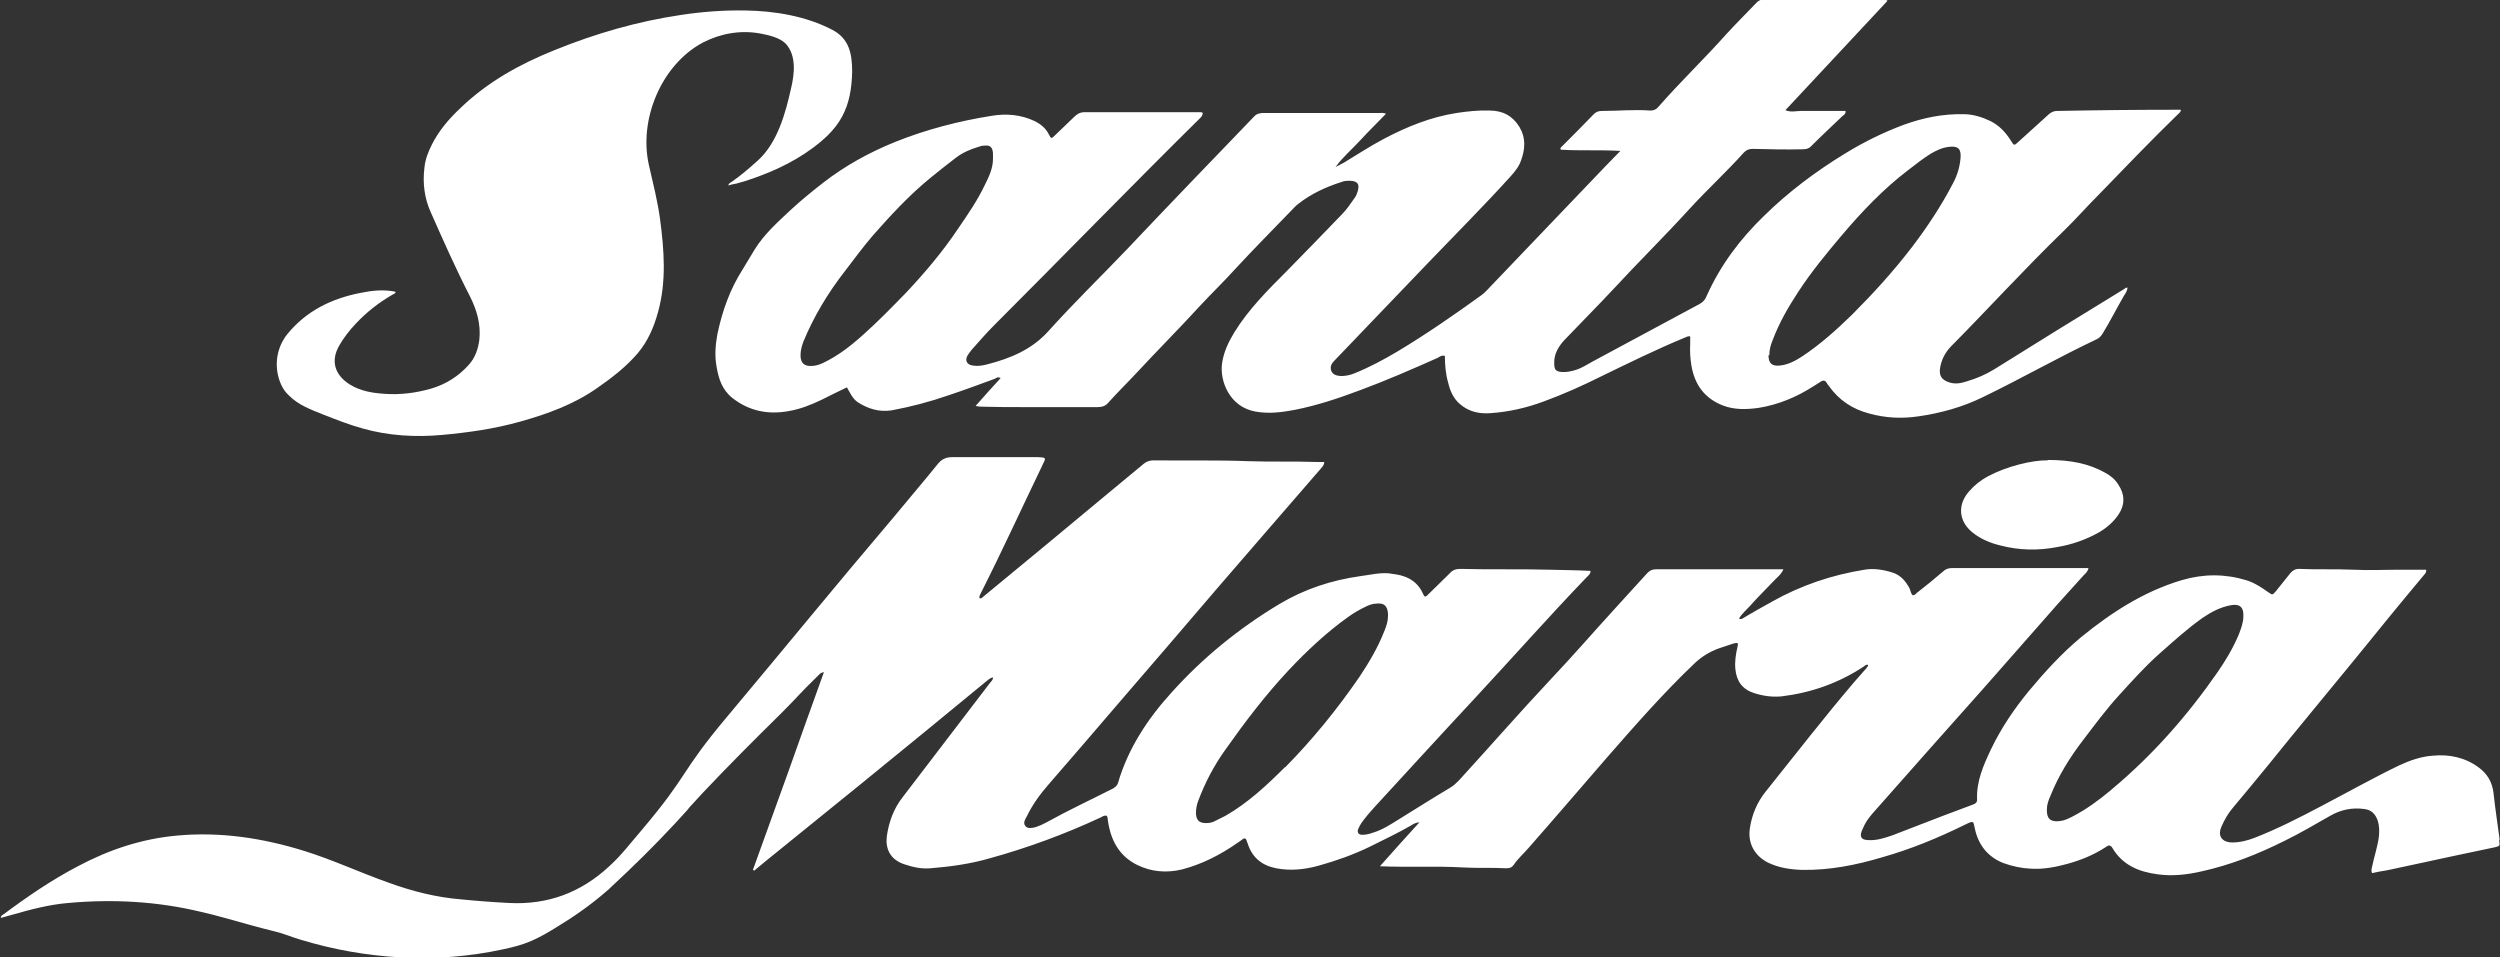 <?xml version="1.0" encoding="UTF-8"?>
<svg xmlns="http://www.w3.org/2000/svg" width="235" height="90" viewBox="0 0 235 90" fill="none">
  <rect x="0" y="0" width="235" height="90" fill="#333333" stroke="none"/>
  <g clip-path="url(#clip0_442_1530)">
    <path d="M234.962 78.887C234.773 77.446 234.545 76.005 234.393 74.564C234.279 73.54 233.824 72.743 232.99 72.136C231.7 71.188 230.221 70.885 228.666 71.036C227.566 71.112 226.504 71.492 225.518 71.947C223.015 73.16 220.588 74.526 218.122 75.815C216.112 76.877 214.102 77.901 211.978 78.736C211.295 79.001 210.575 79.191 209.854 79.191C208.868 79.191 208.413 78.584 208.83 77.674C209.095 77.067 209.437 76.46 209.892 75.929C211.03 74.564 212.206 73.16 213.343 71.757C215.998 68.457 218.691 65.234 221.384 61.934C223.508 59.317 225.632 56.7 227.794 54.121C227.908 53.969 228.097 53.856 228.059 53.552H225.708C224.191 53.552 222.712 53.628 221.194 53.552C219.488 53.476 217.819 53.552 216.112 53.476C215.733 53.476 215.505 53.628 215.278 53.894C214.823 54.462 214.367 55.031 213.912 55.6C213.609 55.942 213.609 55.942 213.23 55.676C212.585 55.221 211.902 54.766 211.144 54.538C209.133 53.931 207.123 53.931 205.075 54.538C201.51 55.6 198.476 57.572 195.631 59.886C193.811 61.403 192.218 63.148 190.701 64.968C189.335 66.637 188.121 68.419 187.173 70.392C186.453 71.909 185.77 73.426 185.846 75.171C185.846 75.474 185.656 75.55 185.467 75.626C184.556 75.967 183.646 76.308 182.736 76.65C181.143 77.256 179.512 77.901 177.919 78.508C177.16 78.773 176.364 79.039 175.529 78.963C174.961 78.925 174.809 78.66 174.998 78.129C175.036 78.015 175.112 77.901 175.15 77.787C175.529 76.877 176.288 76.195 176.895 75.474C180.081 71.871 183.267 68.268 186.453 64.703C188.766 62.086 191.08 59.431 193.393 56.814C194.19 55.904 195.062 54.993 195.859 54.083C196.048 53.894 196.276 53.704 196.314 53.401C196.238 53.401 196.2 53.401 196.162 53.401C191.914 53.401 187.704 53.401 183.456 53.401C183.115 53.401 182.85 53.514 182.622 53.742C181.825 54.425 180.991 55.107 180.157 55.752C180.043 55.866 179.967 55.98 179.777 55.942C179.626 55.79 179.588 55.524 179.512 55.335C179.133 54.614 178.64 54.045 177.881 53.818C177.047 53.552 176.136 53.401 175.264 53.552C172.192 54.045 169.271 55.031 166.579 56.548C165.706 57.041 164.796 57.535 163.924 58.066C163.81 58.141 163.658 58.255 163.468 58.141C163.734 57.686 164.151 57.345 164.492 56.966C164.834 56.586 165.175 56.207 165.517 55.866C165.896 55.486 166.237 55.107 166.616 54.728C166.958 54.349 167.413 54.045 167.64 53.514H167.11C163.962 53.514 160.814 53.514 157.628 53.514C156.983 53.514 156.3 53.514 155.655 53.514C155.314 53.514 155.086 53.628 154.859 53.856C153.835 54.993 152.773 56.131 151.749 57.269C149.739 59.469 147.804 61.706 145.756 63.868C142.836 66.978 140.029 70.202 137.147 73.35C136.881 73.615 136.616 73.881 136.274 74.071C134.681 75.019 133.126 76.005 131.533 76.991C130.737 77.484 129.94 78.015 129.03 78.28C128.727 78.394 128.385 78.47 128.044 78.47C127.703 78.47 127.551 78.243 127.665 77.939C127.741 77.749 127.854 77.56 127.968 77.37C128.347 76.839 128.765 76.346 129.182 75.891C132.292 72.516 135.402 69.102 138.55 65.727C142.077 61.934 145.529 58.028 149.132 54.273C149.283 54.121 149.511 53.969 149.511 53.666C148.184 53.59 146.894 53.59 145.604 53.552C142.836 53.476 140.029 53.552 137.26 53.476C136.843 53.476 136.54 53.59 136.274 53.894C135.63 54.538 134.947 55.183 134.302 55.828C133.961 56.169 133.923 56.169 133.733 55.752C133.392 54.993 132.785 54.462 132.026 54.197C131.533 54.007 131.04 53.969 130.547 53.894C129.637 53.818 128.765 54.045 127.854 54.159C125.161 54.538 122.62 55.373 120.269 56.776C116.476 59.052 113.063 61.82 110.104 65.12C107.866 67.585 106.046 70.354 105.098 73.578C105.022 73.843 104.87 73.957 104.643 74.109C102.557 75.171 100.433 76.156 98.385 77.294C98.043 77.484 97.702 77.636 97.361 77.749C97.019 77.825 96.602 77.939 96.374 77.636C96.147 77.332 96.374 76.991 96.526 76.725C97.057 75.626 97.778 74.639 98.574 73.729C100.774 71.188 102.974 68.647 105.174 66.068C108.246 62.503 111.318 58.938 114.39 55.335C115.907 53.552 117.462 51.808 118.979 50.025C120.686 48.053 122.393 46.081 124.137 44.071C124.289 43.881 124.479 43.729 124.479 43.426C124.213 43.426 123.986 43.426 123.72 43.426C121.596 43.35 119.434 43.426 117.31 43.35C114.352 43.236 111.394 43.312 108.435 43.274C108.056 43.274 107.753 43.388 107.487 43.615C106.16 44.715 104.832 45.815 103.505 46.915C99.826 49.987 96.147 53.021 92.468 56.055C92.354 56.131 92.278 56.283 92.088 56.245C92.013 56.055 92.126 55.904 92.202 55.752C94.213 51.77 96.071 47.712 98.005 43.691C98.347 43.009 98.347 43.009 97.55 42.971C94.895 42.971 92.202 42.971 89.547 42.971C88.978 42.971 88.561 43.122 88.182 43.578C86.779 45.322 85.337 46.991 83.934 48.698C78.207 55.449 74.111 60.493 68.422 67.282C63.794 72.781 64.894 72.629 60.267 78.091C59.281 79.229 58.409 80.404 57.271 81.428C54.616 83.894 51.506 85.069 47.865 84.88C46.348 84.804 44.831 84.69 43.313 84.538C41 84.349 38.762 83.78 36.562 82.983C33.87 82.035 31.29 80.822 28.598 79.987C24.691 78.773 20.709 78.167 16.612 78.546C13.313 78.849 10.241 79.873 7.32 81.428C4.855 82.718 2.579 84.273 0.341 85.942C0.228 86.017 0.076 86.055 0.076 86.283C0.455 86.169 0.797 86.093 1.176 85.98C2.883 85.487 4.627 85.031 6.41 84.88C10.62 84.5 14.792 84.728 18.888 85.714C20.405 86.055 21.922 86.51 23.439 86.928C24.274 87.155 25.108 87.383 25.905 87.573C26.701 87.762 27.46 88.103 28.256 88.331C34.363 90.189 41 90.607 47.258 89.241C48.168 89.052 49.078 88.824 49.951 88.445C50.823 88.066 51.582 87.61 52.378 87.117C54.009 86.131 55.564 85.031 57.005 83.78C57.157 83.666 57.309 83.514 57.423 83.4C59.509 81.466 61.519 79.494 63.453 77.408C66.108 74.526 63.301 77.522 65.956 74.639C68.384 72.061 70.887 69.557 73.428 67.054C75.097 65.385 75.059 65.309 76.766 63.641C76.955 63.489 77.069 63.224 77.448 63.186C76.311 66.334 75.211 69.406 74.111 72.516C73.011 75.588 71.873 78.698 70.773 81.77C70.811 81.77 70.849 81.808 70.887 81.846C71.266 81.542 71.608 81.239 71.987 80.935C74.983 78.508 77.979 76.081 80.976 73.653C84.882 70.468 88.789 67.282 92.695 64.058C92.885 63.906 93.075 63.717 93.34 63.679C93.34 63.944 93.188 64.02 93.075 64.172C90.344 67.775 87.575 71.34 84.844 74.943C84.01 76.005 83.555 77.256 83.365 78.584C83.213 79.722 83.631 80.784 84.996 81.239C85.793 81.504 86.589 81.694 87.461 81.618C89.358 81.466 91.254 81.201 93.075 80.67C96.64 79.684 100.129 78.394 103.467 76.839C103.619 76.763 103.808 76.612 104.036 76.688C104.15 76.839 104.112 77.029 104.15 77.181C104.415 79.001 105.212 80.48 106.918 81.315C108.246 81.959 109.649 82.073 111.09 81.732C112.987 81.239 114.693 80.366 116.324 79.229C116.514 79.115 116.704 78.963 116.855 78.849C117.007 78.773 117.121 78.811 117.159 78.963C117.197 79.077 117.235 79.191 117.273 79.266C117.69 80.594 118.6 81.353 119.965 81.618C121.331 81.883 122.696 81.732 124.024 81.353C125.655 80.897 127.247 80.329 128.803 79.57C130.092 78.925 131.382 78.318 132.633 77.598C132.823 77.484 133.013 77.332 133.43 77.294C132.14 78.698 130.964 80.025 129.713 81.428C132.406 81.542 134.985 81.39 137.564 81.542C138.891 81.618 140.257 81.542 141.584 81.618C141.926 81.618 142.115 81.542 142.305 81.277C142.684 80.708 143.215 80.253 143.67 79.722C146.173 76.877 148.639 73.995 151.104 71.15C153.759 68.116 156.414 65.082 159.334 62.313C159.979 61.706 160.738 61.251 161.572 60.948C162.027 60.796 162.482 60.645 162.937 60.493C163.355 60.379 163.431 60.417 163.317 60.834C163.165 61.517 163.051 62.2 163.127 62.92C163.241 64.058 163.81 64.817 164.91 65.158C165.744 65.423 166.579 65.537 167.451 65.461C170.258 65.12 172.837 64.21 175.188 62.655C175.302 62.579 175.416 62.427 175.605 62.503C175.605 62.655 175.454 62.768 175.378 62.882C174.998 63.299 174.657 63.717 174.278 64.134C171.433 67.471 168.74 70.961 165.972 74.412C165.175 75.398 164.682 76.574 164.492 77.825C164.265 79.229 164.91 80.442 166.199 81.087C167.223 81.58 168.285 81.732 169.423 81.77C172.002 81.808 174.467 81.315 176.895 80.594C179.588 79.835 182.167 78.773 184.708 77.522C185.618 77.067 185.467 77.219 185.656 77.977C185.997 79.456 186.87 80.556 188.311 81.125C189.145 81.428 190.018 81.618 190.89 81.656C192.066 81.732 193.242 81.504 194.342 81.201C195.593 80.859 196.807 80.366 197.907 79.646C198.134 79.494 198.324 79.342 198.552 79.684C199.5 81.315 201.055 81.959 202.837 82.187C204.203 82.376 205.568 82.225 206.896 81.921C209.664 81.315 212.243 80.291 214.747 79.039C216.226 78.318 217.629 77.484 219.033 76.688C220.019 76.119 221.081 75.891 222.218 76.043C222.901 76.119 223.28 76.498 223.508 77.143C223.66 77.598 223.66 78.091 223.622 78.584C223.508 79.57 223.167 80.518 222.977 81.466C222.939 81.656 222.863 81.846 222.977 82.073C223.432 81.959 223.925 81.883 224.38 81.808C226.39 81.39 228.401 80.935 230.373 80.518C231.738 80.215 233.142 79.949 234.507 79.646C235 79.532 235 79.494 234.924 79.039L234.962 78.887ZM120.8 72.098C119.093 73.805 117.31 75.474 115.186 76.688C114.845 76.877 114.466 77.029 114.125 77.219C113.897 77.332 113.631 77.37 113.366 77.37C112.721 77.37 112.456 77.105 112.418 76.46C112.418 76.043 112.494 75.626 112.645 75.246C113.29 73.54 114.125 71.947 115.186 70.468C117.007 67.888 118.941 65.347 121.103 63.034C122.81 61.213 124.668 59.469 126.679 58.028C127.247 57.61 127.854 57.269 128.499 56.966C128.765 56.852 129.068 56.738 129.371 56.738C130.092 56.662 130.395 56.928 130.471 57.648C130.471 57.724 130.471 57.838 130.471 57.914C130.471 58.407 130.32 58.862 130.13 59.317C129.523 60.872 128.689 62.275 127.778 63.641C125.692 66.675 123.379 69.519 120.8 72.136V72.098ZM198.438 74.26C197.3 75.208 196.124 76.081 194.797 76.763C194.417 76.953 194.038 77.143 193.621 77.181C192.749 77.294 192.369 76.953 192.407 76.081C192.407 75.626 192.559 75.208 192.749 74.791C193.507 72.895 194.569 71.188 195.821 69.557C196.921 68.116 197.983 66.675 199.196 65.347C200.41 64.02 201.624 62.655 202.951 61.479C204.279 60.303 205.568 59.127 207.009 58.103C207.844 57.535 208.678 57.079 209.702 56.89C210.537 56.738 210.916 57.079 210.878 57.914C210.878 58.521 210.65 59.127 210.423 59.696C209.892 60.948 209.209 62.086 208.451 63.186C205.606 67.282 202.344 70.999 198.476 74.222L198.438 74.26Z" fill="white"></path>
    <path d="M192.483 43.236C194.683 43.236 196.352 43.578 197.907 44.45C198.4 44.715 198.817 45.057 199.12 45.55C199.727 46.46 199.765 47.37 199.196 48.281C198.703 49.039 198.058 49.608 197.262 50.063C196.048 50.746 194.721 51.201 193.355 51.428C191.573 51.77 189.79 51.732 188.046 51.277C187.097 51.049 186.187 50.67 185.429 50.063C184.101 49.001 183.987 47.446 185.087 46.195C185.58 45.626 186.187 45.133 186.908 44.753C188.614 43.843 191.042 43.236 192.483 43.274V43.236Z" fill="white"></path>
    <path d="M113.025 10.809C113.025 10.809 112.911 11.037 112.797 11.113C106.273 17.56 99.902 24.122 93.416 30.607C92.695 31.328 92.05 32.086 91.368 32.845C91.216 33.034 91.064 33.224 90.951 33.413C90.685 33.869 90.875 34.286 91.444 34.362C91.899 34.438 92.392 34.362 92.809 34.248C95.009 33.679 97.019 32.845 98.574 31.1C100.926 28.483 103.429 26.056 105.856 23.515C109.839 19.305 113.859 15.133 117.879 10.961C118.145 10.658 118.486 10.62 118.827 10.62C121.065 10.62 123.303 10.62 125.503 10.62C126.906 10.62 128.271 10.62 129.675 10.62C129.864 10.62 130.016 10.582 130.282 10.695C129.485 11.53 128.651 12.326 127.892 13.161C127.134 13.995 126.223 14.754 125.541 15.702C125.806 15.55 126.072 15.436 126.337 15.284C127.589 14.526 128.802 13.73 130.092 13.047C132.254 11.909 134.492 10.999 136.919 10.62C137.943 10.468 138.967 10.354 140.029 10.392C141.243 10.392 142.191 10.885 142.836 11.947C143.443 12.971 143.367 13.995 142.987 15.057C142.798 15.626 142.418 16.119 142.001 16.574C139.46 19.381 136.767 22.073 134.15 24.804C131.268 27.838 128.347 30.834 125.465 33.869C125.199 34.134 125.01 34.4 125.123 34.817C125.275 35.234 125.617 35.31 126.034 35.348C126.451 35.348 126.868 35.272 127.247 35.12C128.689 34.551 130.016 33.831 131.306 33.072C134.036 31.441 136.653 29.621 139.233 27.762C139.612 27.497 139.877 27.156 140.181 26.852C143.746 23.097 147.349 19.381 150.914 15.626C151.332 15.171 151.787 14.754 152.318 14.185C150.345 14.071 148.525 14.185 146.704 14.071C146.628 13.843 146.818 13.805 146.894 13.692C147.88 12.706 148.866 11.719 149.814 10.733C150.042 10.506 150.27 10.43 150.573 10.43C152.09 10.43 153.607 10.278 155.124 10.392C155.428 10.392 155.655 10.316 155.883 10.051C157.969 7.661 160.245 5.499 162.331 3.148C163.241 2.162 164.189 1.214 165.137 0.228C165.403 -0.038 165.706 -0.076 166.047 -0.076C167.299 -0.076 168.551 -0.076 169.84 -0.076C172.116 -0.076 174.392 -0.076 176.667 -0.076C176.895 -0.076 177.16 -0.152 177.426 0.076C174.24 3.489 171.054 6.903 167.83 10.354C168.323 10.582 168.816 10.43 169.271 10.43C169.726 10.43 170.182 10.43 170.675 10.43C171.168 10.43 171.661 10.43 172.116 10.43C172.571 10.43 173.026 10.43 173.481 10.43C173.519 10.695 173.33 10.809 173.216 10.885C172.23 11.833 171.206 12.781 170.22 13.768C169.992 13.995 169.726 14.033 169.423 14.033C167.868 14.071 166.351 14.033 164.796 13.995C164.417 13.995 164.189 14.071 163.924 14.336C162.293 16.157 160.472 17.826 158.841 19.608C156.528 22.149 154.062 24.577 151.749 27.08C150.232 28.711 148.639 30.303 147.084 31.934C146.515 32.541 146.06 33.262 146.097 34.172C146.097 34.741 146.249 34.931 146.818 34.968C147.273 35.006 147.69 34.893 148.108 34.779C148.714 34.589 149.208 34.248 149.776 33.944C153.114 32.162 156.452 30.341 159.789 28.559C160.131 28.369 160.32 28.104 160.434 27.8C161.724 24.918 163.582 22.453 165.82 20.291C168.096 18.053 170.675 16.119 173.405 14.45C175.188 13.35 177.046 12.44 178.981 11.719C180.763 11.075 182.622 10.695 184.556 10.733C185.466 10.733 186.301 10.999 187.097 11.378C187.932 11.795 188.539 12.44 189.032 13.236C189.335 13.73 189.335 13.692 189.752 13.312C190.7 12.44 191.649 11.606 192.597 10.733C192.824 10.544 193.052 10.43 193.355 10.43C197.186 10.354 200.979 10.316 204.81 10.316C204.885 10.316 204.923 10.316 204.999 10.316C204.999 10.544 204.847 10.62 204.734 10.733C202.193 13.199 199.765 15.74 197.3 18.281C196.162 19.419 195.1 20.632 193.962 21.732C190.321 25.259 186.908 29.014 183.342 32.617C182.812 33.186 182.47 33.869 182.356 34.665C182.281 35.31 182.508 35.689 183.153 35.917C183.76 36.144 184.329 36.03 184.898 35.841C185.808 35.575 186.68 35.196 187.477 34.703C191.535 32.162 195.593 29.659 199.689 27.156C199.765 27.118 199.841 27.004 199.993 27.042C199.955 27.345 199.803 27.573 199.651 27.8C198.969 28.976 198.362 30.19 197.641 31.366C197.49 31.593 197.338 31.783 197.072 31.896C193.469 33.603 190.018 35.575 186.415 37.32C184.48 38.268 182.432 38.837 180.308 39.14C178.753 39.368 177.236 39.292 175.719 38.875C174.126 38.458 172.874 37.623 171.926 36.296C171.85 36.182 171.737 36.068 171.661 35.917C171.547 35.765 171.395 35.727 171.206 35.841C170.978 35.992 170.713 36.144 170.485 36.296C168.892 37.32 167.185 38.041 165.289 38.344C164.151 38.496 163.051 38.534 161.951 38.116C160.207 37.434 159.296 36.144 158.993 34.362C158.879 33.679 158.841 32.996 158.879 32.314C158.879 32.086 158.879 31.858 158.879 31.631C158.652 31.555 158.5 31.707 158.348 31.745C155.693 32.845 153.076 34.134 150.497 35.386C148.752 36.258 146.97 37.054 145.111 37.737C143.48 38.344 141.812 38.723 140.105 38.837C139.081 38.913 138.095 38.723 137.26 38.003C136.616 37.472 136.312 36.751 136.123 35.955C135.895 35.158 135.819 34.324 135.819 33.451C135.516 33.376 135.326 33.527 135.136 33.641C132.747 34.703 130.32 35.765 127.854 36.675C125.844 37.434 123.796 38.116 121.672 38.534C120.458 38.761 119.245 38.913 117.993 38.685C115.528 38.23 114.618 35.727 114.883 34.096C115.035 33.072 115.49 32.124 116.021 31.252C117.348 29.09 119.169 27.269 120.951 25.487C122.696 23.704 124.441 21.922 126.148 20.139C126.603 19.684 126.944 19.153 127.323 18.622C127.475 18.433 127.551 18.205 127.627 17.977C127.816 17.295 127.627 17.029 126.906 16.991C126.641 16.991 126.375 16.991 126.11 17.105C124.668 17.56 123.265 18.205 122.051 19.153C121.938 19.229 121.824 19.343 121.71 19.456C119.852 21.391 117.955 23.287 116.135 25.259C115.073 26.435 113.935 27.535 112.835 28.711C110.863 30.872 108.815 32.92 106.842 35.044C105.932 36.03 104.984 36.941 104.112 37.927C103.846 38.192 103.543 38.268 103.201 38.268C100.85 38.268 98.46 38.268 96.109 38.268C94.895 38.268 93.681 38.268 92.468 38.23C92.24 38.23 91.975 38.23 91.709 38.154C92.506 37.244 93.264 36.41 94.061 35.537C93.795 35.386 93.644 35.537 93.492 35.613C92.05 36.144 90.609 36.675 89.13 37.168C87.385 37.775 85.641 38.23 83.82 38.572C82.644 38.761 81.582 38.42 80.634 37.813C80.141 37.472 79.914 36.941 79.61 36.41C78.814 36.789 78.055 37.168 77.297 37.547C76.273 38.041 75.249 38.458 74.111 38.647C72.214 38.989 70.432 38.647 68.877 37.434C67.891 36.675 67.549 35.613 67.36 34.475C67.17 33.451 67.246 32.427 67.436 31.403C67.891 29.242 68.611 27.194 69.825 25.297C70.204 24.69 70.546 24.084 70.925 23.477C71.835 21.998 73.087 20.898 74.338 19.722C75.324 18.812 76.349 17.977 77.373 17.181C79.421 15.588 81.696 14.336 84.124 13.35C87.044 12.175 90.116 11.378 93.226 10.885C94.592 10.658 95.957 10.771 97.247 11.378C97.853 11.681 98.309 12.061 98.612 12.668C98.802 13.047 98.84 13.047 99.143 12.743C99.75 12.137 100.395 11.568 101.001 10.961C101.267 10.695 101.57 10.544 101.95 10.544C105.553 10.544 109.156 10.544 112.759 10.544C112.873 10.544 112.987 10.544 113.062 10.62L113.025 10.809ZM93.34 14.791C93.34 14.791 93.34 14.526 93.34 14.412C93.302 13.843 93.075 13.616 92.506 13.692C92.316 13.692 92.164 13.73 91.975 13.805C91.216 14.033 90.496 14.336 89.851 14.829C89.054 15.436 88.296 16.043 87.499 16.688C85.489 18.319 83.744 20.215 82.038 22.149C81.127 23.211 80.293 24.349 79.421 25.487C77.828 27.535 76.5 29.735 75.514 32.124C75.362 32.541 75.249 32.958 75.249 33.413C75.249 34.096 75.59 34.438 76.273 34.4C76.652 34.4 76.993 34.286 77.335 34.134C78.776 33.451 79.99 32.503 81.165 31.441C82.569 30.19 83.858 28.862 85.186 27.497C86.968 25.601 88.637 23.628 90.078 21.467C90.989 20.139 91.899 18.812 92.582 17.37C92.961 16.612 93.34 15.816 93.34 14.943V14.791ZM166.237 33.376C166.237 34.134 166.541 34.438 167.299 34.362C168.096 34.286 168.778 33.907 169.423 33.489C171.13 32.352 172.609 31.024 174.088 29.583C176.098 27.573 177.995 25.487 179.739 23.211C181.181 21.315 182.508 19.305 183.608 17.181C183.987 16.46 184.215 15.702 184.291 14.867C184.367 13.995 184.063 13.692 183.191 13.805C182.546 13.881 182.015 14.147 181.484 14.45C180.763 14.905 180.081 15.436 179.398 15.967C177.046 17.75 174.998 19.912 173.102 22.149C171.661 23.856 170.257 25.563 169.044 27.421C168.096 28.862 167.223 30.379 166.616 32.01C166.427 32.465 166.313 32.92 166.313 33.413L166.237 33.376Z" fill="white"></path>
    <path d="M27.194 37.206C28.067 38.078 29.204 38.496 30.342 38.951C31.594 39.444 32.846 39.937 34.097 40.278C36.487 40.961 39.066 41.113 41.531 40.885C44.034 40.657 46.462 40.316 48.889 39.633C51.468 38.913 53.971 38.003 56.171 36.448C57.536 35.499 58.864 34.475 59.964 33.186C60.912 32.048 61.481 30.721 61.86 29.317C62.657 26.435 62.429 23.515 62.05 20.632C61.822 18.888 61.367 17.181 60.988 15.474C60.04 11.226 62.164 6.106 66.032 4.02C67.701 3.148 69.597 2.807 71.456 3.148C72.252 3.3 73.314 3.527 73.883 4.134C74.869 5.234 74.68 6.941 74.376 8.23C73.845 10.62 73.087 13.426 71.228 15.095C70.432 15.816 69.635 16.498 68.763 17.105C68.649 17.181 68.498 17.219 68.46 17.446C68.46 17.408 69.142 17.257 69.218 17.257C69.484 17.181 69.749 17.105 70.015 17.029C70.508 16.878 71.039 16.688 71.532 16.498C73.769 15.664 76.045 14.412 77.79 12.743C78.359 12.175 78.814 11.606 79.155 10.961C79.838 9.709 80.066 8.306 80.103 6.751C80.103 5.082 79.838 3.641 78.245 2.807C75.78 1.517 72.821 1.024 70.091 0.986C68.042 0.948 66.032 1.1 64.022 1.403C59.926 2.01 55.981 3.148 52.151 4.703C48.927 5.993 45.893 7.661 43.352 10.089C42.252 11.113 41.265 12.25 40.583 13.616C40.241 14.299 39.976 14.981 39.9 15.74C39.71 17.219 39.9 18.66 40.507 19.988C41.683 22.642 42.858 25.297 44.186 27.876C44.831 29.166 45.21 30.493 45.058 31.934C44.944 32.807 44.679 33.603 44.072 34.286C43.124 35.348 41.948 36.106 40.545 36.523C39.104 36.941 37.624 37.13 36.107 37.017C34.969 36.941 33.87 36.751 32.883 36.144C31.442 35.234 31.063 33.907 31.897 32.465C32.315 31.745 32.808 31.1 33.414 30.455C34.476 29.317 35.652 28.407 36.98 27.649C37.056 27.611 37.207 27.573 37.169 27.421C36.069 27.194 34.969 27.307 33.87 27.535C31.177 28.066 28.825 29.204 27.043 31.366C26.018 32.617 25.753 34.286 26.284 35.803C26.474 36.334 26.739 36.789 27.118 37.13L27.194 37.206Z" fill="white"></path>
  </g>
  <defs>
    <clipPath id="clip0_442_1530">
      <rect width="235" height="90" fill="white"></rect>
    </clipPath>
  </defs>
</svg>
